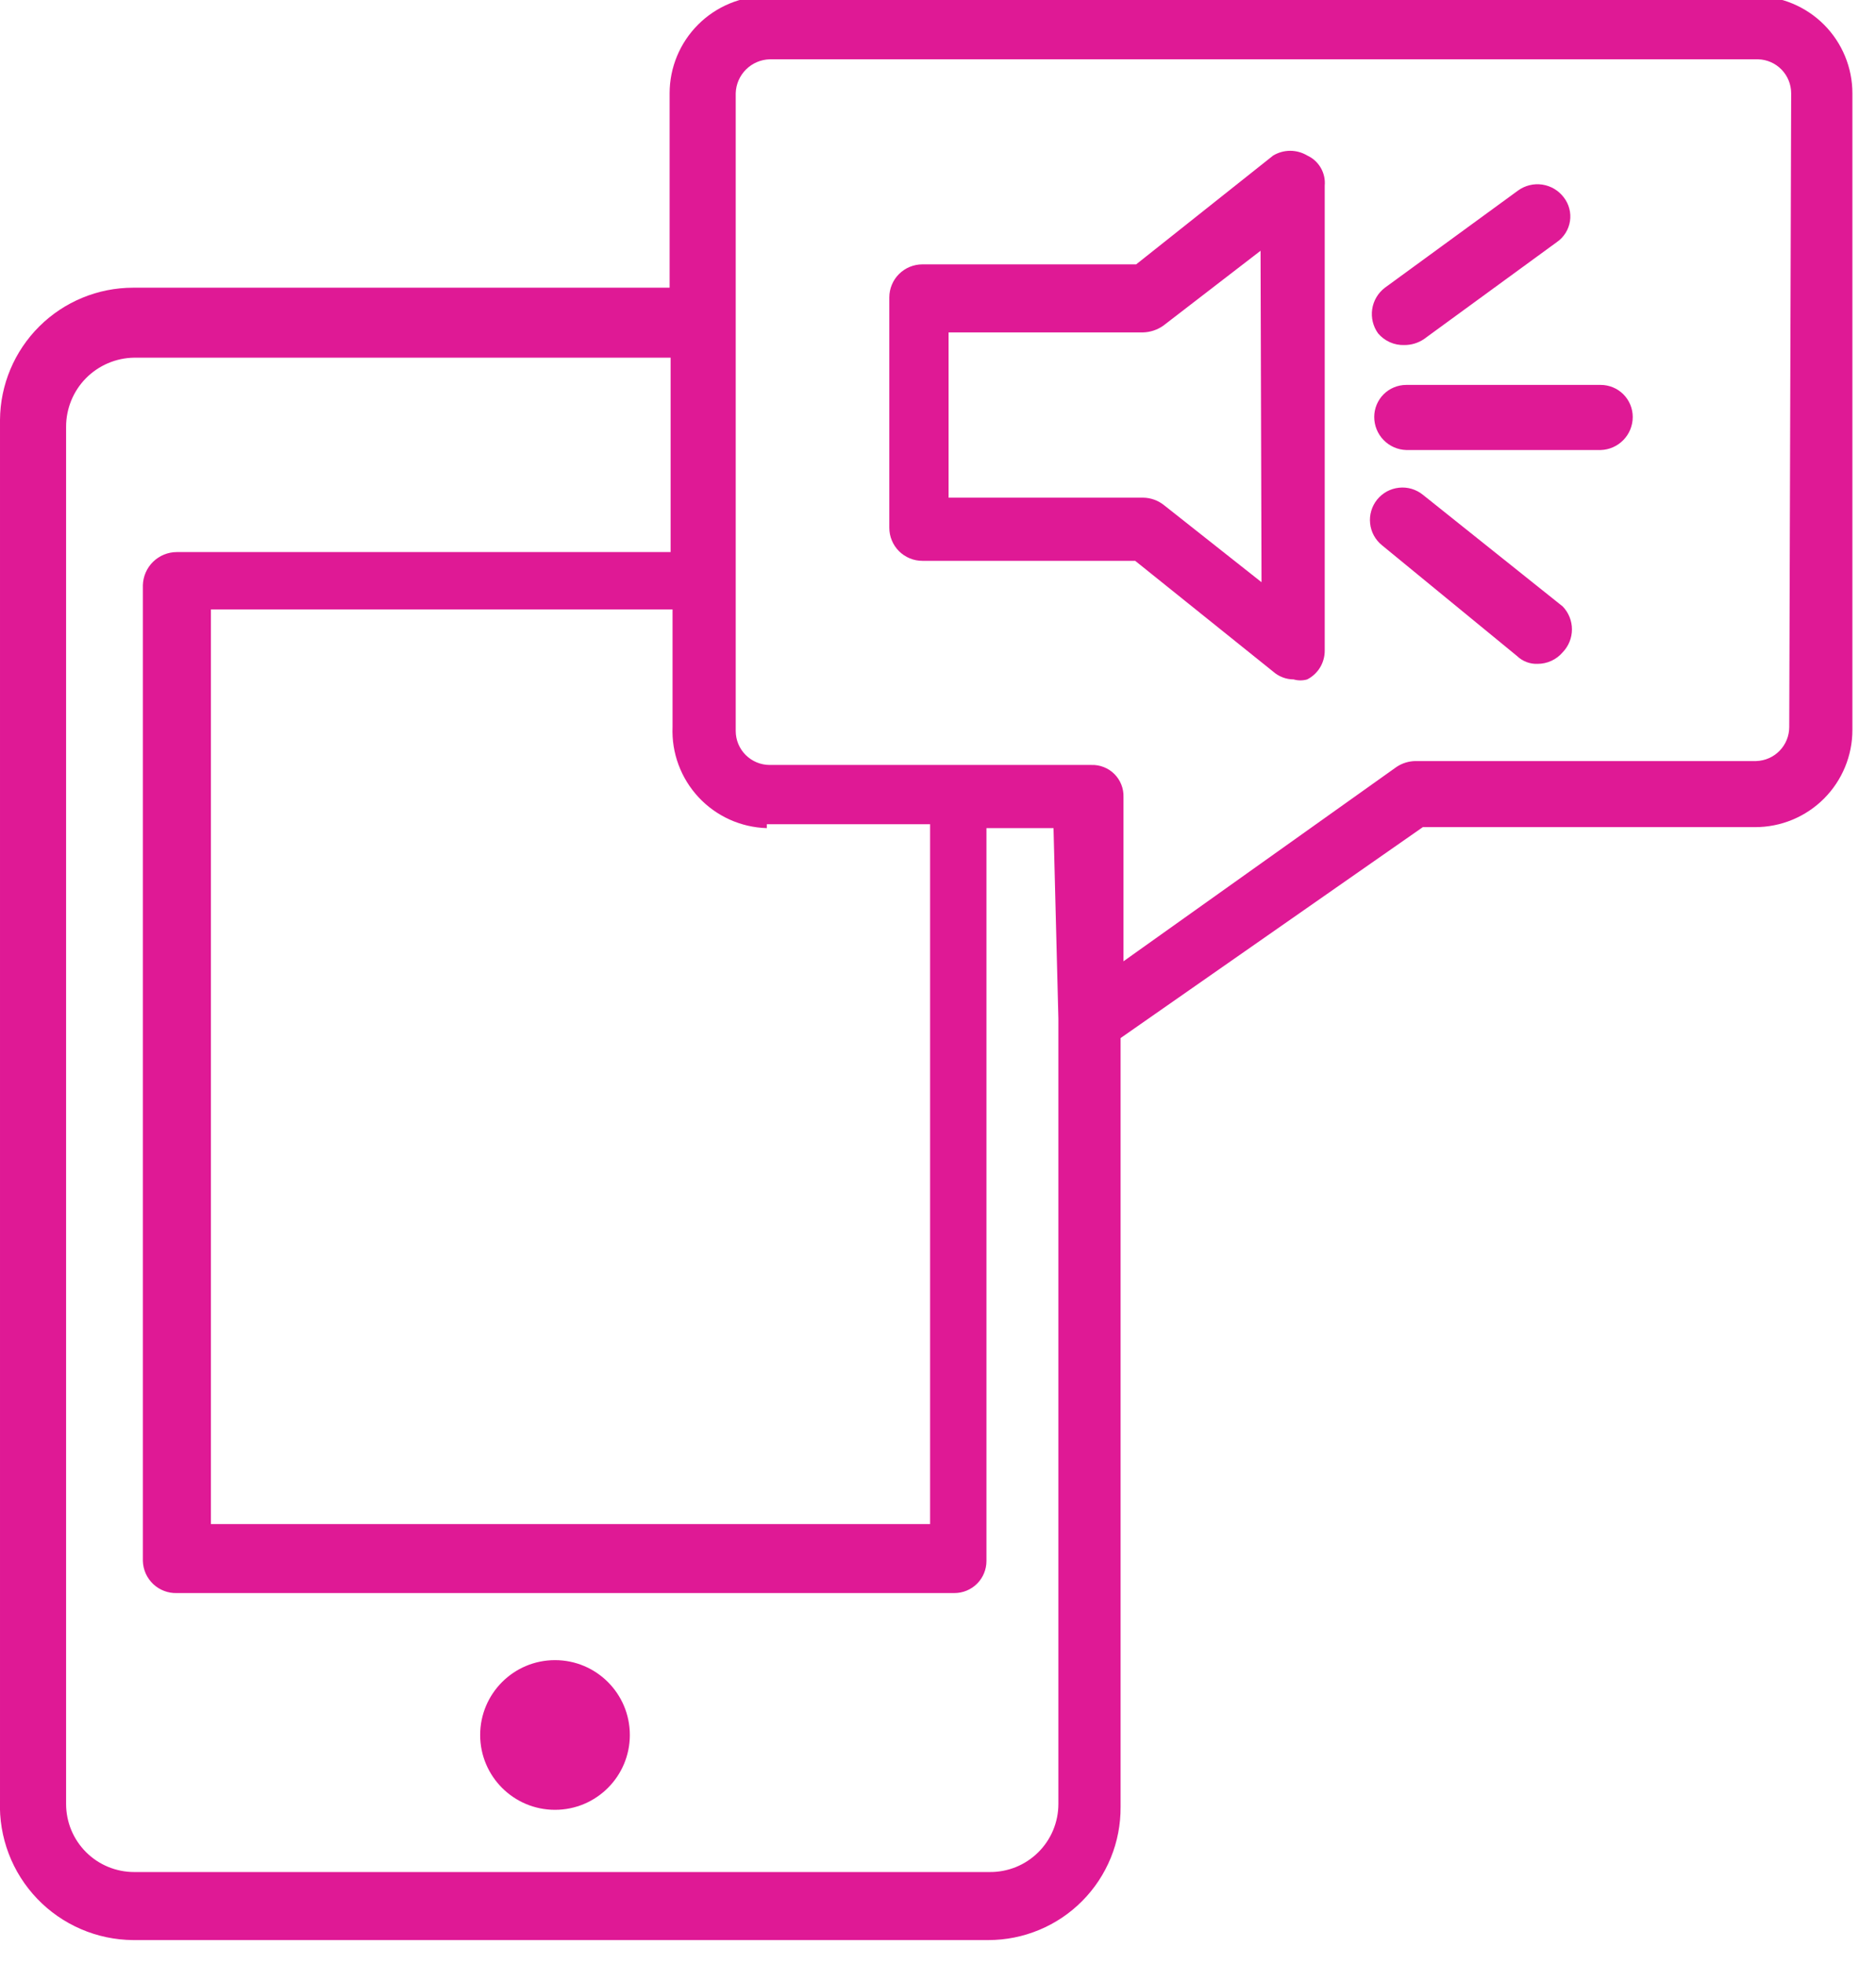 <?xml version="1.0" encoding="utf-8"?><svg width="64" height="67" viewBox="0 0 64 67" fill="none" xmlns="http://www.w3.org/2000/svg">
<g id="Capa_1" clip-path="url(#clip0_1636_73)">
<path id="Vector" d="M18.934 61.736C20.344 61.736 21.487 60.593 21.487 59.183C21.487 57.773 20.344 56.63 18.934 56.63C17.524 56.63 16.381 57.773 16.381 59.183C16.381 60.593 17.524 61.736 18.934 61.736Z" fill="#DF1995"/>
<path id="Vector_2" d="M59.879 -0.132H26.16C25.281 -0.132 24.437 0.217 23.816 0.839C23.194 1.46 22.844 2.304 22.844 3.183V9.814H4.542C3.343 9.814 2.193 10.288 1.342 11.133C0.491 11.978 0.009 13.124 8.00258e-05 14.323V61.438C-0.022 62.049 0.079 62.66 0.297 63.232C0.514 63.804 0.845 64.326 1.269 64.769C1.692 65.211 2.2 65.563 2.763 65.806C3.325 66.048 3.93 66.175 4.542 66.179H33.719C34.314 66.179 34.903 66.061 35.453 65.832C36.002 65.604 36.501 65.269 36.92 64.846C37.339 64.424 37.67 63.923 37.895 63.372C38.12 62.821 38.233 62.231 38.229 61.636V35.41L48.54 28.215H59.879C60.758 28.215 61.602 27.866 62.224 27.244C62.845 26.623 63.195 25.779 63.195 24.9V3.183C63.195 2.304 62.845 1.46 62.224 0.839C61.602 0.217 60.758 -0.132 59.879 -0.132ZM26.16 28.116H31.73V51.988H7.195V20.789H22.944V24.8C22.926 25.239 22.995 25.676 23.148 26.087C23.3 26.498 23.533 26.875 23.832 27.196C24.131 27.517 24.491 27.775 24.89 27.956C25.29 28.136 25.721 28.236 26.16 28.249V28.116ZM36.107 34.747V61.537C36.107 61.844 36.045 62.149 35.927 62.433C35.808 62.717 35.634 62.974 35.415 63.19C35.196 63.406 34.936 63.576 34.651 63.691C34.365 63.805 34.06 63.862 33.752 63.858H4.576C4.271 63.858 3.969 63.798 3.687 63.681C3.406 63.565 3.15 63.394 2.934 63.178C2.719 62.962 2.548 62.707 2.431 62.425C2.315 62.144 2.255 61.842 2.255 61.537V14.555C2.255 13.937 2.498 13.343 2.932 12.902C3.367 12.462 3.957 12.21 4.576 12.201H22.878V18.832H6.034C5.732 18.832 5.442 18.95 5.225 19.161C5.009 19.371 4.883 19.658 4.874 19.96V53.248C4.878 53.396 4.912 53.542 4.972 53.677C5.033 53.812 5.12 53.934 5.227 54.036C5.335 54.137 5.462 54.217 5.6 54.269C5.739 54.322 5.886 54.347 6.034 54.342H32.559C32.849 54.342 33.127 54.227 33.333 54.022C33.538 53.816 33.653 53.538 33.653 53.248V28.249H35.941L36.107 34.747ZM61.04 24.8C61.04 25.103 60.922 25.393 60.711 25.61C60.501 25.826 60.214 25.952 59.912 25.961H48.308C48.072 25.96 47.841 26.029 47.645 26.16L38.328 32.791V27.188C38.333 27.043 38.307 26.898 38.254 26.764C38.201 26.629 38.12 26.506 38.018 26.404C37.915 26.301 37.793 26.221 37.658 26.168C37.523 26.114 37.379 26.089 37.234 26.094H26.259C25.951 26.094 25.657 25.971 25.439 25.754C25.221 25.536 25.099 25.241 25.099 24.933V3.183C25.107 2.878 25.232 2.588 25.448 2.372C25.664 2.156 25.954 2.031 26.259 2.023H59.979C60.281 2.031 60.567 2.157 60.778 2.374C60.988 2.591 61.106 2.881 61.106 3.183L61.04 24.8Z" fill="#DF1995"/>
<path id="Vector_3" d="M44.596 5.305C44.42 5.2 44.22 5.144 44.016 5.144C43.811 5.144 43.611 5.2 43.435 5.305L38.76 9.018H31.466C31.318 9.018 31.172 9.048 31.035 9.104C30.898 9.161 30.774 9.244 30.669 9.349C30.564 9.453 30.481 9.578 30.425 9.714C30.368 9.851 30.339 9.998 30.339 10.146V18.004C30.339 18.152 30.368 18.298 30.425 18.435C30.481 18.572 30.564 18.696 30.669 18.801C30.774 18.905 30.898 18.988 31.035 19.045C31.172 19.102 31.318 19.131 31.466 19.131H38.727L43.435 22.911C43.628 23.08 43.875 23.175 44.132 23.176C44.283 23.22 44.444 23.22 44.596 23.176C44.778 23.083 44.931 22.94 45.037 22.764C45.142 22.588 45.196 22.386 45.193 22.181V6.333C45.212 6.121 45.165 5.908 45.058 5.724C44.951 5.54 44.789 5.393 44.596 5.305ZM43.037 19.86L39.722 17.241C39.516 17.072 39.259 16.978 38.992 16.976H32.361V11.339H38.992C39.242 11.333 39.485 11.252 39.689 11.107L43.004 8.554L43.037 19.86Z" fill="#DF1995"/>
<path id="Vector_4" d="M54.607 13.13H47.976C47.686 13.13 47.407 13.245 47.202 13.45C46.997 13.655 46.882 13.934 46.882 14.224C46.882 14.517 46.996 14.799 47.2 15.009C47.404 15.22 47.683 15.343 47.976 15.351H54.607C54.9 15.343 55.178 15.22 55.383 15.009C55.587 14.799 55.701 14.517 55.701 14.224C55.701 13.934 55.586 13.655 55.381 13.45C55.176 13.245 54.897 13.13 54.607 13.13Z" fill="#DF1995"/>
<path id="Vector_5" d="M47.91 11.77C48.145 11.771 48.376 11.702 48.573 11.571L53.115 8.256C53.234 8.174 53.334 8.068 53.411 7.945C53.487 7.823 53.538 7.686 53.56 7.543C53.582 7.401 53.574 7.255 53.537 7.115C53.501 6.975 53.436 6.845 53.347 6.731C53.169 6.496 52.907 6.341 52.615 6.297C52.324 6.254 52.028 6.326 51.789 6.499L47.247 9.814C47.012 9.992 46.856 10.255 46.813 10.546C46.77 10.837 46.842 11.134 47.014 11.373C47.124 11.502 47.261 11.605 47.416 11.674C47.572 11.743 47.74 11.776 47.91 11.77Z" fill="#DF1995"/>
<path id="Vector_6" d="M48.54 16.876C48.427 16.785 48.297 16.717 48.157 16.675C48.017 16.634 47.871 16.621 47.726 16.637C47.582 16.652 47.441 16.696 47.313 16.765C47.186 16.835 47.073 16.929 46.981 17.042C46.89 17.155 46.822 17.285 46.781 17.425C46.739 17.565 46.726 17.711 46.742 17.856C46.757 18 46.801 18.141 46.87 18.268C46.94 18.396 47.034 18.509 47.147 18.6L51.756 22.38C51.848 22.468 51.958 22.538 52.077 22.583C52.197 22.629 52.324 22.65 52.452 22.645C52.616 22.646 52.778 22.61 52.927 22.542C53.076 22.473 53.208 22.373 53.314 22.248C53.515 22.038 53.627 21.759 53.627 21.468C53.627 21.178 53.515 20.899 53.314 20.689L48.54 16.876Z" fill="#DF1995"/>
</g>
<defs>
<clipPath id="clip0_1636_73">
<rect width="63.261" height="66.212" fill="white"/>
</clipPath>
</defs>
</svg>
